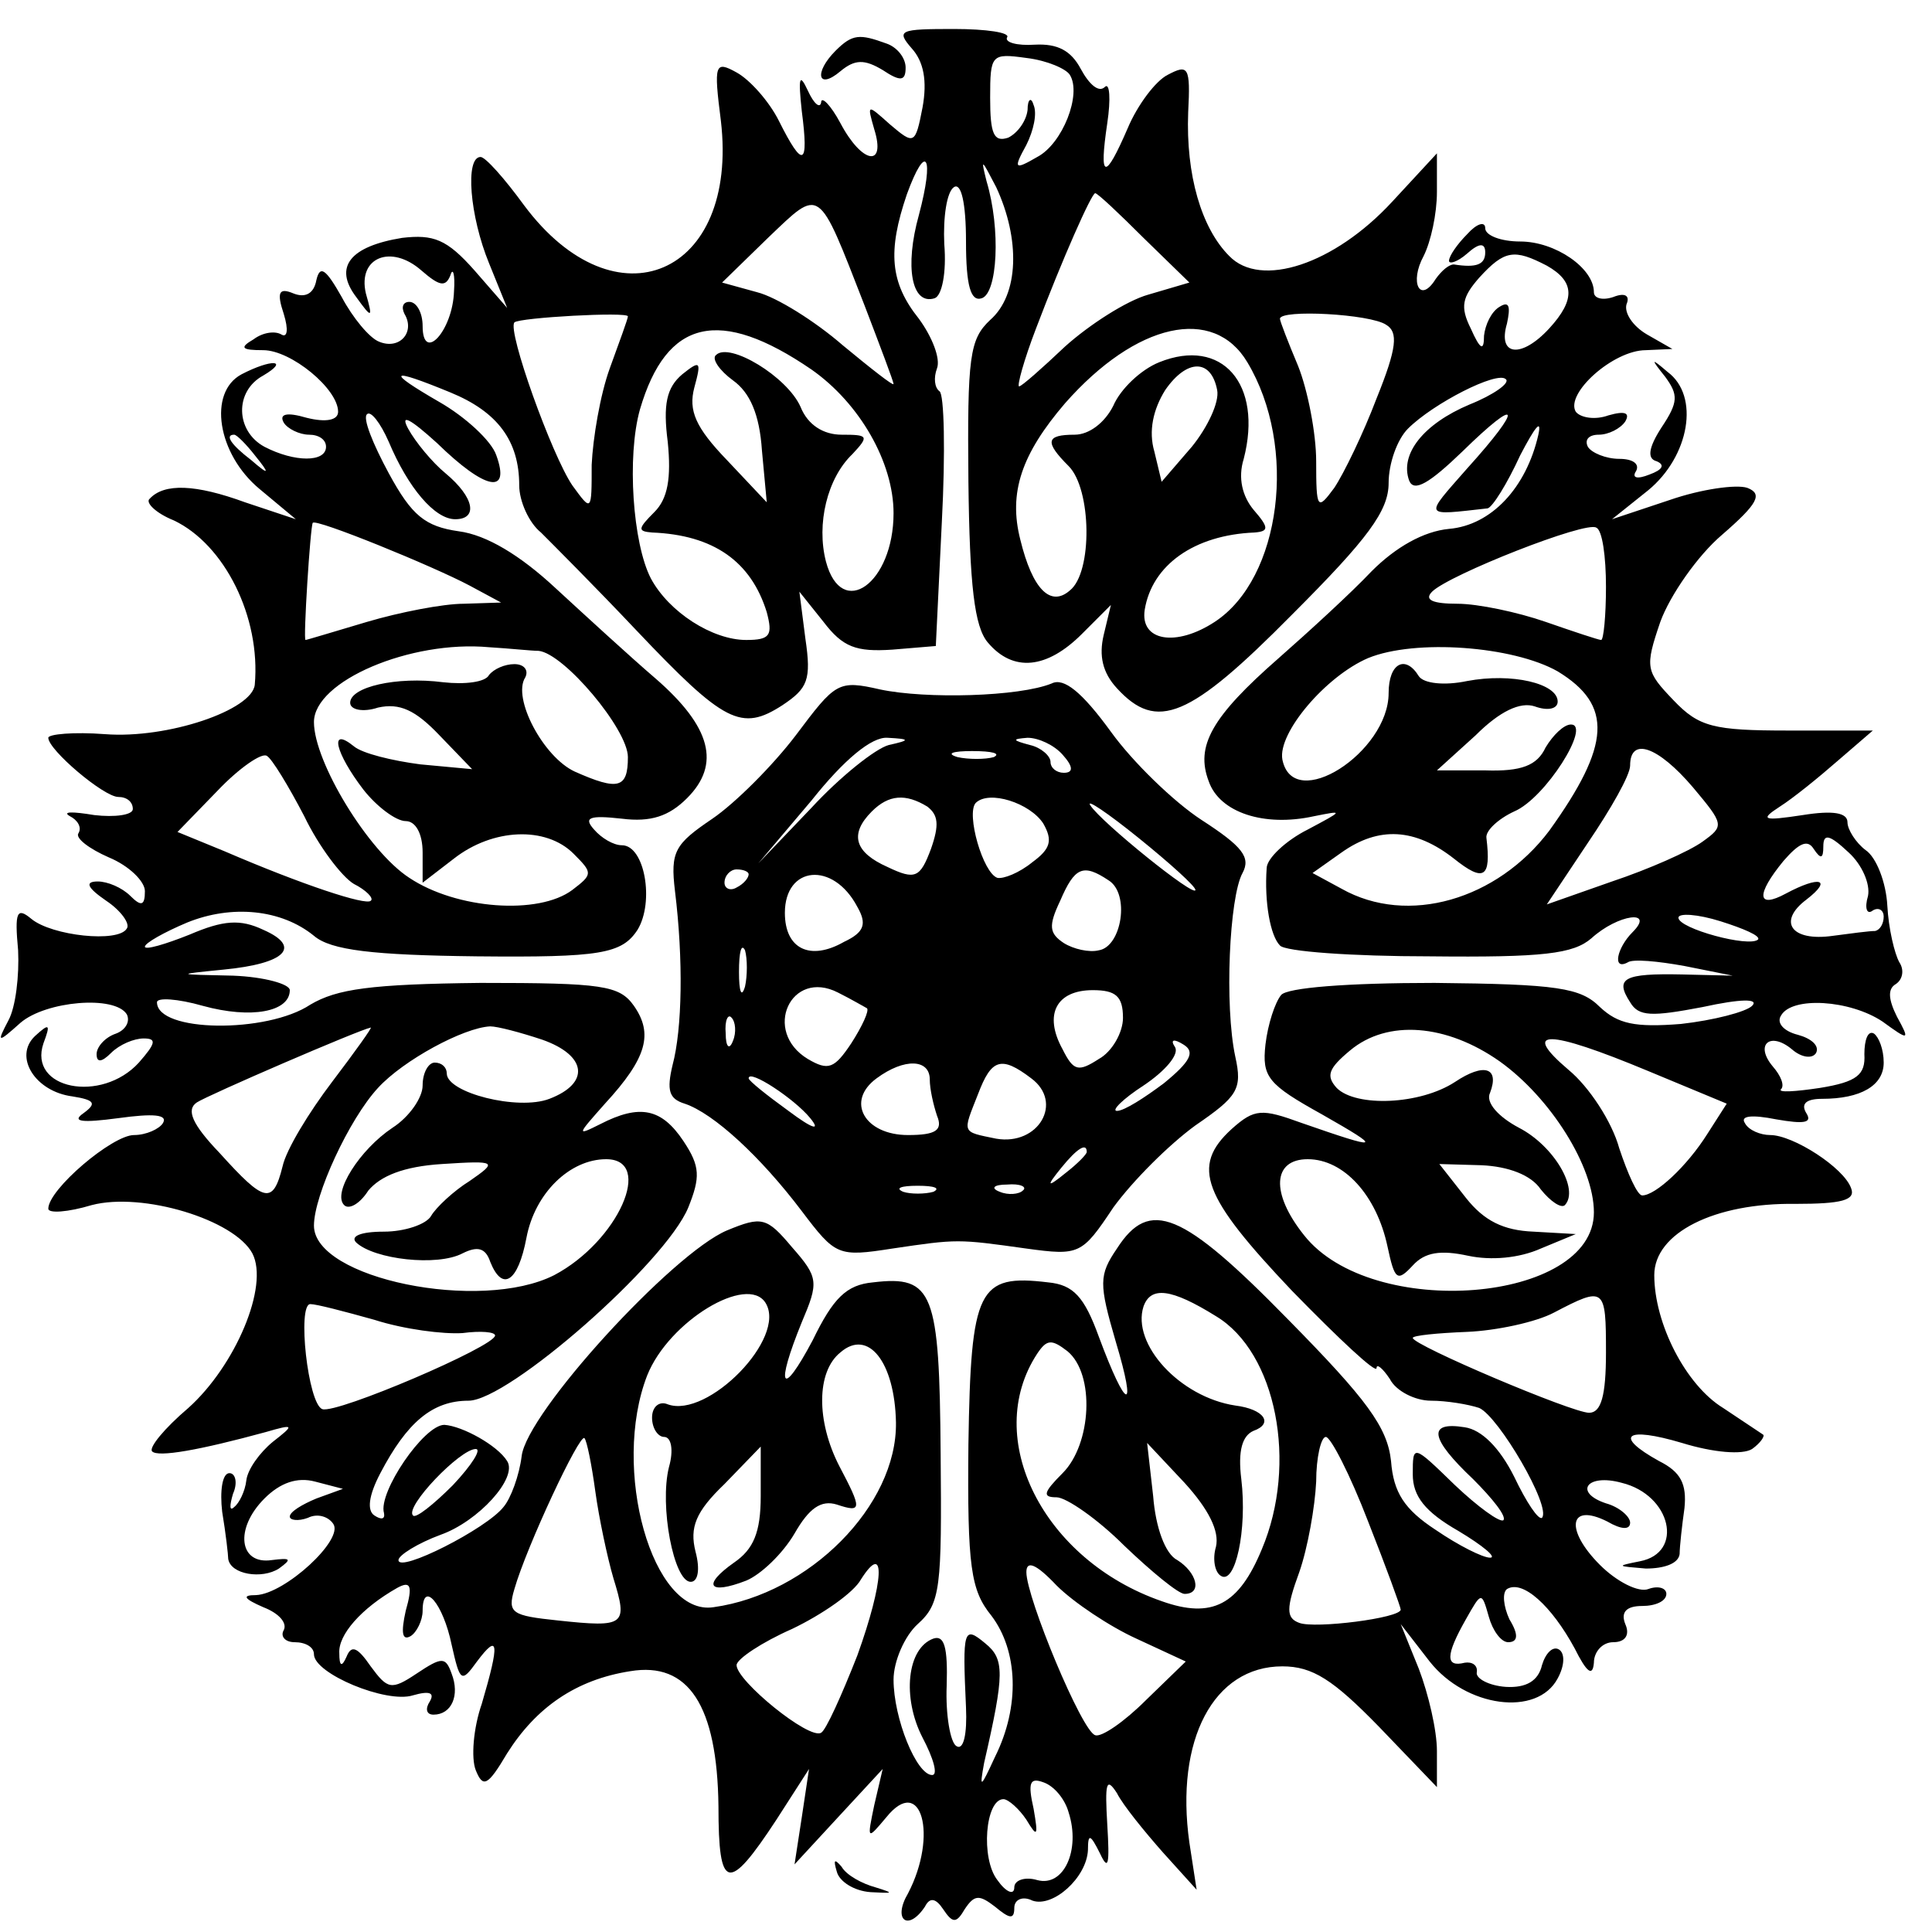 <?xml version="1.0" standalone="no"?>
<!DOCTYPE svg PUBLIC "-//W3C//DTD SVG 20010904//EN"
 "http://www.w3.org/TR/2001/REC-SVG-20010904/DTD/svg10.dtd">
<svg version="1.0" xmlns="http://www.w3.org/2000/svg"
 width="16pt" height="16pt" viewBox="0 0 16 16"
 preserveAspectRatio="xMidYMid meet">
<g transform="translate(0,16) scale(0.01,-0.01)"
fill="#000000" stroke="none">
<path d="M755 1560 c10 -11 13 -27 9 -49 -6 -31 -7 -31 -27 -14 -19 17 -19 17
-13 -4 10 -32 -10 -29 -28 5 -8 15 -16 23 -16 17 -1 -5 -6 -1 -11 10 -7 15 -8
11 -5 -17 6 -46 1 -48 -19 -8 -8 16 -24 34 -35 40 -18 10 -19 7 -13 -40 15
-128 -87 -172 -163 -70 -16 22 -32 40 -36 40 -13 0 -9 -49 7 -88 l15 -37 -27
31 c-23 26 -34 30 -60 27 -43 -7 -57 -24 -38 -49 13 -18 14 -18 8 3 -7 30 21
41 46 19 15 -13 20 -14 24 -4 2 7 4 1 3 -13 -1 -33 -26 -60 -26 -29 0 11 -5
20 -11 20 -5 0 -7 -4 -4 -10 9 -15 -4 -30 -21 -23 -8 3 -22 20 -31 37 -13 23
-18 27 -21 14 -2 -11 -9 -15 -19 -11 -12 5 -14 1 -8 -17 4 -13 3 -20 -2 -17
-5 3 -15 2 -23 -4 -12 -7 -10 -9 8 -9 23 0 62 -32 62 -51 0 -7 -10 -9 -26 -5
-17 5 -23 3 -19 -4 3 -5 13 -10 21 -10 8 0 14 -4 14 -10 0 -13 -26 -13 -51 0
-24 13 -25 46 -1 59 22 13 7 14 -18 1 -28 -15 -20 -66 15 -95 l30 -25 -42 14
c-41 15 -67 16 -79 3 -4 -3 5 -12 20 -18 42 -20 72 -80 67 -136 -2 -21 -72
-45 -124 -41 -26 2 -47 0 -47 -3 0 -10 46 -49 58 -49 7 0 12 -4 12 -10 0 -5
-15 -7 -32 -5 -18 3 -27 3 -20 -1 6 -3 10 -9 7 -14 -3 -4 9 -13 25 -20 17 -7
30 -20 30 -28 0 -12 -3 -13 -12 -4 -7 7 -19 12 -27 12 -11 0 -9 -5 7 -16 12
-8 20 -19 17 -23 -7 -12 -62 -6 -79 8 -12 10 -14 6 -11 -26 1 -21 -2 -47 -8
-58 -10 -19 -9 -19 10 -2 21 18 78 23 88 7 3 -6 -1 -13 -9 -16 -9 -3 -16 -11
-16 -17 0 -7 4 -7 12 1 7 7 19 12 27 12 11 0 10 -4 -4 -20 -31 -34 -92 -22
-79 16 6 16 5 17 -7 6 -18 -17 0 -46 31 -50 19 -3 20 -6 9 -14 -10 -7 -1 -8
29 -4 29 4 41 3 37 -4 -3 -5 -14 -10 -24 -10 -18 0 -71 -45 -71 -61 0 -4 16
-3 36 3 42 11 118 -12 133 -40 14 -27 -14 -93 -53 -128 -20 -17 -33 -33 -30
-36 5 -5 39 1 94 16 24 7 24 6 6 -8 -11 -9 -21 -23 -22 -32 -1 -9 -6 -19 -10
-22 -4 -4 -4 1 -1 11 4 9 2 17 -3 17 -6 0 -8 -15 -6 -32 3 -18 5 -36 5 -39 2
-13 28 -17 42 -8 11 8 10 9 -6 7 -27 -4 -31 26 -6 51 13 13 27 18 42 14 l23
-6 -22 -8 c-12 -5 -22 -11 -22 -15 0 -3 7 -4 15 -1 8 4 17 1 21 -5 9 -13 -40
-58 -64 -59 -12 0 -10 -3 6 -10 13 -5 20 -13 17 -19 -3 -5 1 -10 9 -10 9 0 16
-4 16 -10 0 -16 60 -41 82 -34 14 4 18 2 14 -5 -4 -6 -3 -11 3 -11 15 0 22 16
15 34 -5 14 -8 14 -29 0 -21 -14 -24 -13 -38 6 -11 16 -16 18 -20 8 -4 -9 -6
-8 -6 3 -1 15 18 37 48 54 11 6 13 2 7 -19 -4 -18 -3 -25 4 -21 5 3 10 13 10
21 0 26 17 6 24 -28 7 -31 8 -32 21 -14 18 24 19 16 4 -35 -7 -20 -9 -45 -5
-55 6 -15 10 -13 26 14 24 38 57 61 102 68 48 8 72 -28 73 -112 0 -70 8 -72
48 -11 l27 42 -6 -40 -6 -39 36 39 37 40 -7 -30 c-6 -29 -6 -29 10 -10 29 36
43 -15 18 -63 -13 -22 0 -32 14 -11 4 8 9 7 15 -2 8 -12 11 -12 18 0 8 12 12
12 25 2 12 -10 16 -11 16 -1 0 7 7 10 15 6 17 -6 45 19 46 42 0 14 2 13 10 -3
7 -15 8 -9 6 24 -2 34 -1 40 8 26 5 -10 23 -32 38 -49 l28 -31 -6 39 c-12 85
20 146 77 146 25 0 42 -11 80 -50 l48 -50 0 30 c0 17 -7 47 -15 68 l-15 37 24
-31 c30 -38 89 -46 106 -14 6 11 6 21 1 24 -5 3 -11 -3 -14 -13 -3 -13 -13
-19 -30 -18 -14 1 -25 7 -24 12 1 6 -4 9 -10 8 -16 -4 -16 6 1 36 13 23 13 23
19 2 3 -11 10 -21 16 -21 8 0 9 6 1 19 -5 11 -6 22 -2 25 13 8 37 -14 56 -49
10 -20 15 -24 16 -12 0 9 7 17 16 17 10 0 14 6 10 15 -4 10 1 15 14 15 11 0
20 4 20 10 0 5 -7 7 -15 4 -8 -3 -26 6 -40 20 -29 29 -26 52 6 36 12 -7 19 -7
19 -1 0 5 -9 13 -20 16 -27 9 -16 25 13 17 41 -10 52 -58 15 -65 -20 -4 -19
-4 5 -6 15 0 27 4 28 12 0 6 2 24 4 38 2 20 -3 30 -21 39 -38 21 -28 29 19 15
26 -8 50 -10 58 -5 7 5 11 11 9 12 -3 2 -18 12 -33 22 -31 19 -57 70 -57 110
0 35 50 60 117 59 38 0 50 3 46 13 -6 17 -48 44 -67 44 -8 0 -18 4 -21 10 -4
6 6 7 26 3 23 -4 30 -3 25 5 -5 8 0 12 13 12 32 0 51 11 51 30 0 11 -4 21 -8
24 -5 3 -8 -5 -8 -17 1 -17 -6 -23 -37 -28 -20 -3 -35 -4 -32 -1 3 3 0 11 -7
19 -15 18 -2 29 16 14 8 -7 17 -8 20 -3 3 6 -4 12 -15 15 -12 3 -18 10 -14 16
9 16 57 13 84 -5 22 -16 23 -16 12 4 -7 14 -8 23 -1 27 6 4 7 12 3 18 -4 7 -9
28 -10 47 -1 19 -9 40 -18 46 -8 6 -15 17 -15 23 0 8 -12 10 -37 6 -33 -5 -36
-4 -19 7 11 7 32 24 48 38 l29 25 -70 0 c-62 0 -74 3 -95 25 -23 24 -24 27
-11 65 8 22 31 55 51 72 30 26 34 34 21 39 -9 3 -38 -1 -64 -10 l-48 -16 30
24 c34 28 43 78 16 98 -14 12 -14 11 -2 -4 11 -15 11 -21 -3 -42 -11 -17 -12
-26 -4 -28 7 -3 5 -7 -6 -11 -10 -4 -15 -3 -11 3 3 6 -3 10 -14 10 -11 0 -23
5 -26 10 -3 6 1 10 9 10 8 0 18 5 22 11 4 7 0 9 -14 5 -11 -4 -23 -2 -27 3 -9
15 31 51 58 51 l22 1 -21 12 c-12 7 -19 18 -17 25 3 7 -1 10 -11 6 -9 -3 -16
-1 -16 4 0 20 -32 42 -61 42 -16 0 -29 5 -29 11 0 6 -7 4 -15 -5 -8 -8 -15
-18 -15 -22 0 -3 7 -1 15 6 10 9 15 9 15 1 0 -10 -7 -13 -26 -10 -4 0 -10 -5
-15 -12 -13 -21 -22 -3 -10 19 6 12 11 35 11 53 l0 32 -37 -40 c-48 -52 -109
-72 -135 -45 -23 23 -36 67 -34 119 2 38 0 40 -17 31 -10 -5 -25 -25 -33 -44
-19 -44 -24 -43 -17 4 3 20 2 34 -2 30 -5 -5 -13 2 -20 15 -8 15 -19 21 -38
20 -15 -1 -25 2 -23 6 3 4 -17 7 -44 7 -45 0 -48 -1 -35 -16z m131 -22 c10
-16 -6 -57 -27 -68 -19 -11 -20 -10 -9 10 6 12 9 26 6 33 -2 7 -5 5 -5 -4 -1
-9 -8 -19 -16 -23 -12 -4 -15 3 -15 33 0 36 1 37 30 33 17 -2 33 -9 36 -14z
m-125 -116 c-12 -43 -6 -75 13 -69 6 2 10 21 8 45 -1 22 2 43 8 47 6 4 10 -13
10 -45 0 -37 4 -50 13 -47 13 4 16 57 4 97 -5 20 -4 18 8 -5 20 -43 19 -89 -5
-110 -17 -16 -19 -30 -18 -134 1 -86 5 -120 16 -133 21 -25 49 -22 78 7 l24
24 -6 -25 c-4 -17 -1 -31 11 -44 33 -36 60 -25 145 61 63 63 80 86 80 109 0
16 7 36 16 45 21 21 74 48 81 41 4 -3 -10 -13 -30 -21 -38 -16 -58 -41 -50
-63 4 -10 17 -2 44 24 48 47 51 38 4 -14 -36 -41 -37 -39 17 -33 4 1 16 20 27
44 12 23 18 31 15 17 -10 -44 -39 -75 -74 -78 -21 -2 -44 -15 -64 -35 -17 -18
-52 -50 -77 -72 -56 -49 -69 -73 -58 -102 9 -26 46 -38 87 -29 25 5 25 5 -5
-11 -18 -9 -34 -24 -34 -32 -2 -28 3 -56 11 -64 4 -5 60 -9 124 -9 94 -1 119
2 134 15 22 20 53 24 34 5 -13 -13 -17 -32 -4 -25 4 3 25 1 47 -3 l40 -8 -42
1 c-48 1 -56 -3 -43 -23 7 -12 18 -12 60 -4 32 7 47 7 41 1 -5 -5 -32 -12 -59
-15 -38 -3 -52 0 -67 14 -16 16 -35 19 -137 20 -73 0 -122 -4 -127 -10 -5 -6
-11 -24 -13 -41 -3 -27 2 -33 47 -58 51 -29 49 -30 -17 -7 -33 12 -39 12 -58
-5 -34 -31 -24 -56 50 -134 39 -40 70 -69 70 -64 0 4 5 0 11 -9 5 -10 21 -18
34 -18 13 0 31 -3 40 -6 16 -7 60 -82 52 -91 -3 -2 -13 13 -23 34 -12 24 -27
39 -41 41 -31 5 -29 -9 7 -43 16 -16 28 -31 25 -34 -3 -2 -21 11 -40 29 -35
34 -35 34 -35 9 0 -18 10 -31 38 -47 20 -12 32 -22 26 -22 -6 0 -26 10 -45 23
-26 17 -35 31 -37 57 -3 28 -20 51 -85 117 -88 90 -115 101 -142 59 -15 -22
-15 -29 -1 -77 18 -60 9 -58 -14 4 -12 33 -21 43 -42 45 -58 7 -64 -5 -66
-134 -1 -102 2 -121 19 -142 22 -29 24 -75 3 -117 -12 -26 -13 -27 -9 -5 17
74 17 86 1 99 -18 15 -19 12 -16 -53 1 -22 -2 -36 -8 -32 -5 3 -9 26 -8 50 1
32 -2 42 -11 39 -22 -8 -26 -49 -9 -82 9 -17 13 -31 8 -31 -13 0 -32 47 -32
79 0 15 9 36 20 46 19 17 20 30 19 141 -1 134 -6 148 -56 142 -22 -2 -33 -13
-50 -48 -26 -49 -31 -39 -9 15 14 33 14 37 -8 62 -21 25 -25 26 -54 14 -45
-19 -166 -151 -170 -187 -2 -16 -9 -35 -15 -42 -14 -18 -87 -55 -87 -44 0 4
16 14 35 21 31 11 64 47 55 61 -8 13 -37 29 -52 30 -17 0 -55 -56 -50 -73 1
-5 -2 -6 -8 -2 -6 4 -5 16 5 35 22 42 43 60 73 60 33 0 163 114 182 160 10 25
10 34 -4 55 -18 27 -36 31 -69 14 -20 -10 -19 -9 4 17 35 38 40 58 24 81 -12
17 -26 19 -127 19 -91 -1 -119 -5 -141 -18 -36 -24 -127 -23 -127 2 0 4 17 3
38 -3 40 -11 72 -5 72 13 0 5 -21 11 -47 12 -48 1 -48 1 -8 5 52 5 65 19 33
33 -19 9 -33 8 -61 -4 -20 -8 -37 -13 -37 -10 0 3 16 12 35 20 37 15 78 11
105 -11 14 -12 49 -16 135 -17 102 -1 120 2 133 22 14 23 6 70 -13 70 -7 0
-17 6 -23 13 -9 10 -4 12 23 9 24 -3 39 2 54 17 28 28 20 59 -26 99 -21 18
-58 52 -83 75 -29 27 -57 44 -80 47 -28 4 -39 13 -58 48 -13 24 -22 46 -18 49
3 3 11 -7 18 -23 16 -38 38 -64 55 -64 19 0 16 18 -8 38 -11 9 -25 26 -31 37
-7 13 2 8 24 -12 40 -39 61 -43 49 -10 -4 12 -26 32 -47 44 -45 26 -42 29 9 8
39 -16 57 -40 57 -77 0 -13 8 -31 18 -39 9 -9 45 -45 79 -81 73 -77 87 -84
121 -62 21 14 24 21 19 55 l-5 39 20 -25 c16 -21 27 -25 57 -23 l36 3 5 103
c3 57 2 106 -2 108 -4 3 -5 11 -2 19 3 8 -4 26 -15 41 -24 30 -26 56 -10 103
16 44 23 32 10 -17z m-45 -75 c13 -34 24 -63 24 -65 0 -2 -19 13 -42 32 -23
20 -55 40 -71 44 l-29 8 38 37 c44 42 41 44 80 -56z m231 56 l38 -37 -34 -10
c-18 -5 -49 -25 -69 -43 -19 -18 -36 -33 -38 -33 -2 0 4 22 14 48 22 58 46
112 49 112 2 0 20 -17 40 -37z m334 -23 c23 -13 24 -28 2 -52 -23 -25 -43 -23
-35 4 3 14 2 19 -6 14 -7 -4 -12 -15 -13 -24 0 -13 -3 -12 -11 6 -9 18 -7 26
7 42 21 23 29 24 56 10z m-761 -42 c0 -2 -7 -21 -15 -43 -8 -22 -14 -58 -15
-80 0 -39 0 -39 -16 -17 -17 25 -54 128 -48 135 4 4 94 9 94 5z m628 -7 c10
-6 9 -19 -8 -61 -11 -29 -27 -62 -35 -74 -14 -19 -15 -18 -15 22 0 23 -7 59
-15 79 -8 19 -15 37 -15 39 0 8 75 4 88 -5z m-476 -37 c40 -28 68 -77 68 -119
0 -58 -43 -89 -56 -40 -8 31 1 69 22 89 14 15 13 16 -9 16 -15 0 -28 8 -34 23
-11 25 -59 54 -70 43 -4 -3 3 -13 14 -21 14 -10 22 -28 24 -58 l4 -43 -33 35
c-26 27 -32 41 -27 60 6 22 5 23 -10 11 -13 -11 -16 -25 -12 -56 3 -30 0 -47
-11 -58 -14 -14 -14 -16 -2 -17 51 -2 82 -24 95 -66 5 -19 3 -23 -17 -23 -28
0 -64 23 -79 51 -15 29 -20 101 -9 140 22 75 66 85 142 33z m361 6 c42 -70 28
-179 -27 -215 -32 -21 -62 -16 -58 10 6 37 41 62 91 64 12 1 12 4 -1 19 -9 11
-13 26 -8 42 16 62 -18 101 -70 80 -15 -6 -32 -22 -38 -36 -7 -14 -20 -24 -32
-24 -24 0 -25 -6 -5 -26 19 -19 20 -88 1 -103 -16 -14 -31 1 -41 42 -10 39 1
71 37 113 59 67 123 81 151 34z m-25 -23 c2 -10 -8 -31 -21 -47 l-25 -29 -6
25 c-5 17 -1 35 9 51 18 26 38 26 43 0z m-797 -54 c13 -16 12 -17 -3 -4 -17
13 -22 21 -14 21 2 0 10 -8 17 -17z m178 -108 l26 -14 -31 -1 c-17 0 -53 -7
-80 -15 -27 -8 -50 -15 -51 -15 -2 0 4 94 6 97 2 4 100 -36 130 -52z m941 -1
c0 -24 -2 -44 -4 -44 -2 0 -23 7 -46 15 -23 8 -56 15 -73 15 -20 0 -28 3 -21
10 14 14 128 59 136 53 5 -2 8 -24 8 -49z m-884 -53 c21 -2 74 -65 74 -88 0
-26 -8 -28 -44 -12 -26 12 -52 61 -41 78 3 6 -1 11 -9 11 -8 0 -17 -4 -21 -9
-3 -6 -20 -8 -38 -6 -39 5 -77 -4 -77 -17 0 -6 11 -8 23 -4 18 4 31 -2 51 -23
l27 -28 -43 4 c-23 3 -48 9 -55 15 -21 17 -15 -6 8 -36 11 -14 27 -26 35 -26
8 0 14 -10 14 -26 l0 -25 26 20 c32 25 76 27 99 4 16 -16 16 -17 -1 -30 -28
-21 -96 -16 -135 10 -34 22 -79 96 -79 129 0 34 80 68 145 62 17 -1 35 -3 41
-3z m844 -17 c46 -28 44 -61 -7 -132 -43 -57 -117 -79 -172 -48 l-24 13 24 17
c31 22 61 20 93 -5 25 -20 31 -16 27 17 -1 6 10 16 23 22 26 11 64 72 47 72
-6 0 -15 -9 -21 -19 -7 -15 -20 -20 -50 -19 l-40 0 32 29 c20 20 37 28 49 24
11 -4 19 -2 19 4 0 15 -38 24 -75 17 -19 -4 -36 -2 -40 4 -11 18 -25 11 -25
-14 0 -49 -79 -100 -88 -55 -4 22 36 69 71 84 39 16 120 10 157 -11z m-1038
-120 c12 -25 31 -50 41 -56 10 -5 17 -12 14 -14 -4 -4 -56 13 -121 41 l-39 16
33 34 c18 19 37 32 41 29 4 -2 18 -25 31 -50z m1150 24 c26 -31 26 -32 8 -45
-11 -8 -45 -23 -75 -33 l-54 -19 34 51 c19 28 35 56 35 64 0 24 23 16 52 -18z
m108 -49 c0 11 5 10 21 -5 11 -10 18 -26 16 -36 -3 -10 -1 -16 4 -12 5 3 9 0
9 -5 0 -6 -3 -11 -7 -12 -5 0 -20 -2 -35 -4 -35 -5 -46 12 -22 30 22 17 11 20
-17 5 -24 -13 -25 -1 -2 27 13 15 20 18 25 10 6 -9 8 -8 8 2z m-54 -77 c-7 -7
-66 9 -66 18 0 4 16 3 35 -3 19 -6 33 -12 31 -15z m-1181 -118 c-19 -25 -38
-56 -41 -70 -8 -32 -15 -30 -52 11 -23 24 -28 36 -19 42 9 6 134 60 144 62 2
1 -13 -20 -32 -45z m174 35 c37 -13 40 -36 6 -49 -26 -10 -85 5 -85 21 0 5 -4
9 -10 9 -5 0 -10 -8 -10 -19 0 -10 -11 -26 -25 -35 -27 -18 -50 -54 -40 -64 4
-4 13 1 20 12 10 12 29 20 61 22 46 3 46 2 23 -14 -13 -8 -28 -22 -32 -29 -4
-7 -22 -13 -39 -13 -20 0 -28 -4 -23 -9 15 -14 67 -20 88 -9 12 6 19 5 23 -7
10 -25 23 -17 30 20 7 37 36 65 66 65 40 0 10 -68 -43 -96 -61 -31 -199 -3
-199 41 0 25 29 88 53 114 21 23 71 50 93 51 6 0 25 -5 43 -11z m793 -18 c42
-30 78 -87 78 -125 0 -75 -184 -90 -240 -19 -28 35 -26 63 3 63 30 0 57 -30
66 -72 6 -28 8 -30 21 -16 10 11 23 13 46 8 19 -4 42 -2 60 6 l29 12 -35 2
c-25 1 -41 9 -56 28 l-22 28 35 -1 c22 -1 41 -8 49 -20 8 -10 17 -16 20 -13
12 13 -9 49 -38 64 -17 9 -28 21 -24 29 8 21 -5 25 -29 9 -29 -19 -82 -21 -98
-5 -9 10 -7 16 11 31 31 26 80 22 124 -9z m123 -8 l65 -27 -16 -25 c-17 -27
-43 -51 -54 -51 -4 0 -12 18 -19 39 -6 22 -25 51 -42 65 -40 34 -18 34 66 -1z
m-731 -192 c18 -29 -48 -96 -81 -84 -7 3 -13 -2 -13 -11 0 -9 5 -16 10 -16 6
0 8 -11 4 -25 -8 -32 4 -95 18 -95 6 0 8 10 4 25 -5 20 0 33 24 56 l30 31 0
-41 c0 -30 -6 -44 -22 -55 -27 -19 -21 -27 10 -15 12 5 30 22 40 39 12 21 22
28 35 24 21 -7 21 -4 2 32 -19 37 -19 78 1 94 23 20 45 -8 46 -58 1 -69 -72
-142 -151 -153 -51 -8 -85 115 -55 192 18 45 83 84 98 60z m373 -11 c50 -30
68 -122 38 -193 -19 -46 -41 -58 -83 -43 -98 34 -149 135 -103 205 8 12 12 12
25 2 23 -19 20 -77 -4 -101 -16 -16 -17 -20 -5 -20 8 0 34 -18 56 -40 23 -22
45 -40 50 -40 15 0 10 18 -6 28 -10 5 -18 27 -20 53 l-5 44 31 -33 c20 -22 29
-40 26 -53 -3 -10 -1 -21 4 -24 12 -8 22 38 17 80 -3 24 1 36 10 40 17 6 9 18
-15 21 -46 7 -86 51 -76 82 6 17 23 15 60 -8z m323 -30 c0 -36 -4 -50 -14 -50
-14 0 -146 56 -146 62 0 2 20 4 45 5 24 1 57 8 72 16 42 22 43 21 43 -33z
m-1020 27 c25 -8 57 -12 73 -11 15 2 27 1 27 -2 0 -9 -131 -65 -143 -61 -12 4
-21 87 -10 87 5 0 28 -6 53 -13z m183 -142 c3 -22 10 -55 15 -72 12 -39 10
-41 -46 -35 -38 4 -42 6 -36 26 10 35 54 129 58 125 2 -2 6 -22 9 -44z m640
-25 c15 -38 27 -71 27 -73 0 -7 -71 -16 -84 -11 -11 4 -11 12 0 42 7 20 13 54
14 75 0 20 4 37 8 37 4 0 20 -31 35 -70z m-758 30 c-16 -16 -31 -28 -33 -25
-7 7 39 55 52 55 5 0 -3 -13 -19 -30z m335 -141 c-13 -33 -26 -62 -30 -64 -10
-6 -70 43 -70 56 0 5 21 19 46 30 25 12 51 30 57 41 21 33 19 -2 -3 -63z m231
14 l41 -19 -33 -32 c-18 -18 -37 -31 -42 -29 -11 3 -57 114 -57 135 0 10 8 7
25 -11 14 -14 44 -34 66 -44z m-56 -144 c10 -31 -4 -62 -26 -56 -10 3 -19 0
-19 -6 0 -7 -7 -4 -14 6 -14 18 -10 67 5 67 4 0 13 -8 19 -17 9 -15 10 -14 6
9 -5 22 -3 26 8 22 9 -3 18 -14 21 -25z"/>
<path d="M659 991 c-19 -25 -50 -56 -69 -69 -31 -21 -35 -27 -31 -60 7 -57 6
-114 -2 -144 -5 -21 -3 -28 10 -32 24 -8 63 -44 97 -89 28 -37 30 -38 75 -31
54 8 54 8 111 0 44 -6 46 -5 72 34 16 22 46 52 68 68 35 24 39 30 33 57 -9 42
-5 132 6 152 7 13 0 22 -34 44 -23 15 -57 48 -75 73 -24 33 -39 45 -49 40 -27
-11 -104 -13 -142 -5 -35 8 -37 6 -70 -38z m77 -8 c-11 -3 -40 -26 -64 -52
l-44 -46 44 52 c27 34 50 53 63 52 19 -1 19 -2 1 -6z m144 -8 c9 -10 9 -15 1
-15 -6 0 -11 4 -11 9 0 5 -8 12 -17 14 -15 4 -15 5 -2 6 9 0 22 -6 29 -14z
m-57 -2 c-7 -2 -21 -2 -30 0 -10 3 -4 5 12 5 17 0 24 -2 18 -5z m-55 -41 c9
-7 10 -15 3 -35 -9 -24 -13 -26 -36 -15 -27 12 -32 27 -13 46 14 14 28 15 46
4z m96 -14 c8 -14 6 -21 -9 -32 -11 -9 -24 -14 -29 -13 -12 4 -26 53 -18 62
11 11 45 0 56 -17z m126 -55 c0 -7 -78 56 -87 70 -4 6 14 -6 40 -27 26 -21 47
-40 47 -43z m-370 13 c0 -3 -4 -8 -10 -11 -5 -3 -10 -1 -10 4 0 6 5 11 10 11
6 0 10 -2 10 -4z m90 -27 c8 -14 6 -21 -11 -29 -28 -16 -49 -6 -49 24 0 39 40
43 60 5z m208 22 c18 -11 11 -55 -8 -58 -8 -2 -21 1 -29 6 -12 8 -13 14 -3 35
12 28 19 31 40 17z m-301 -88 c-3 -10 -5 -4 -5 12 0 17 2 24 5 18 2 -7 2 -21
0 -30z m101 -18 c2 -2 -4 -15 -13 -29 -14 -21 -19 -23 -36 -13 -38 23 -14 75
25 55 12 -6 22 -12 24 -13z m212 -8 c0 -12 -9 -28 -20 -34 -17 -11 -21 -10
-30 8 -16 29 -5 49 25 49 19 0 25 -5 25 -23z m-323 -19 c-3 -8 -6 -5 -6 6 -1
11 2 17 5 13 3 -3 4 -12 1 -19z m357 -35 c-16 -12 -33 -23 -39 -23 -5 0 5 10
22 21 18 12 30 26 26 32 -4 6 -1 7 7 2 10 -6 6 -14 -16 -32z m-194 3 c0 -8 3
-21 6 -30 5 -12 -1 -16 -24 -16 -36 0 -52 28 -26 47 23 17 44 16 44 -1z m84 1
c27 -20 6 -56 -29 -50 -29 6 -28 4 -15 37 11 29 19 32 44 13z m-183 -33 c9
-11 2 -9 -18 6 -18 13 -33 25 -33 27 0 8 38 -17 51 -33z m229 -28 c0 -2 -8
-10 -17 -17 -16 -13 -17 -12 -4 4 13 16 21 21 21 13z m-127 -33 c-7 -2 -19 -2
-25 0 -7 3 -2 5 12 5 14 0 19 -2 13 -5z m74 1 c-3 -3 -12 -4 -19 -1 -8 3 -5 6
6 6 11 1 17 -2 13 -5z"/>
<path d="M692 1558 c-18 -18 -15 -33 4 -17 12 10 20 10 35 1 15 -10 19 -9 19
2 0 8 -7 17 -16 20 -22 8 -28 8 -42 -6z"/>
<path d="M693 50 c2 -8 14 -16 28 -17 19 -1 20 -1 4 4 -11 3 -24 10 -28 17 -6
7 -7 6 -4 -4z"/>
</g>
</svg>
